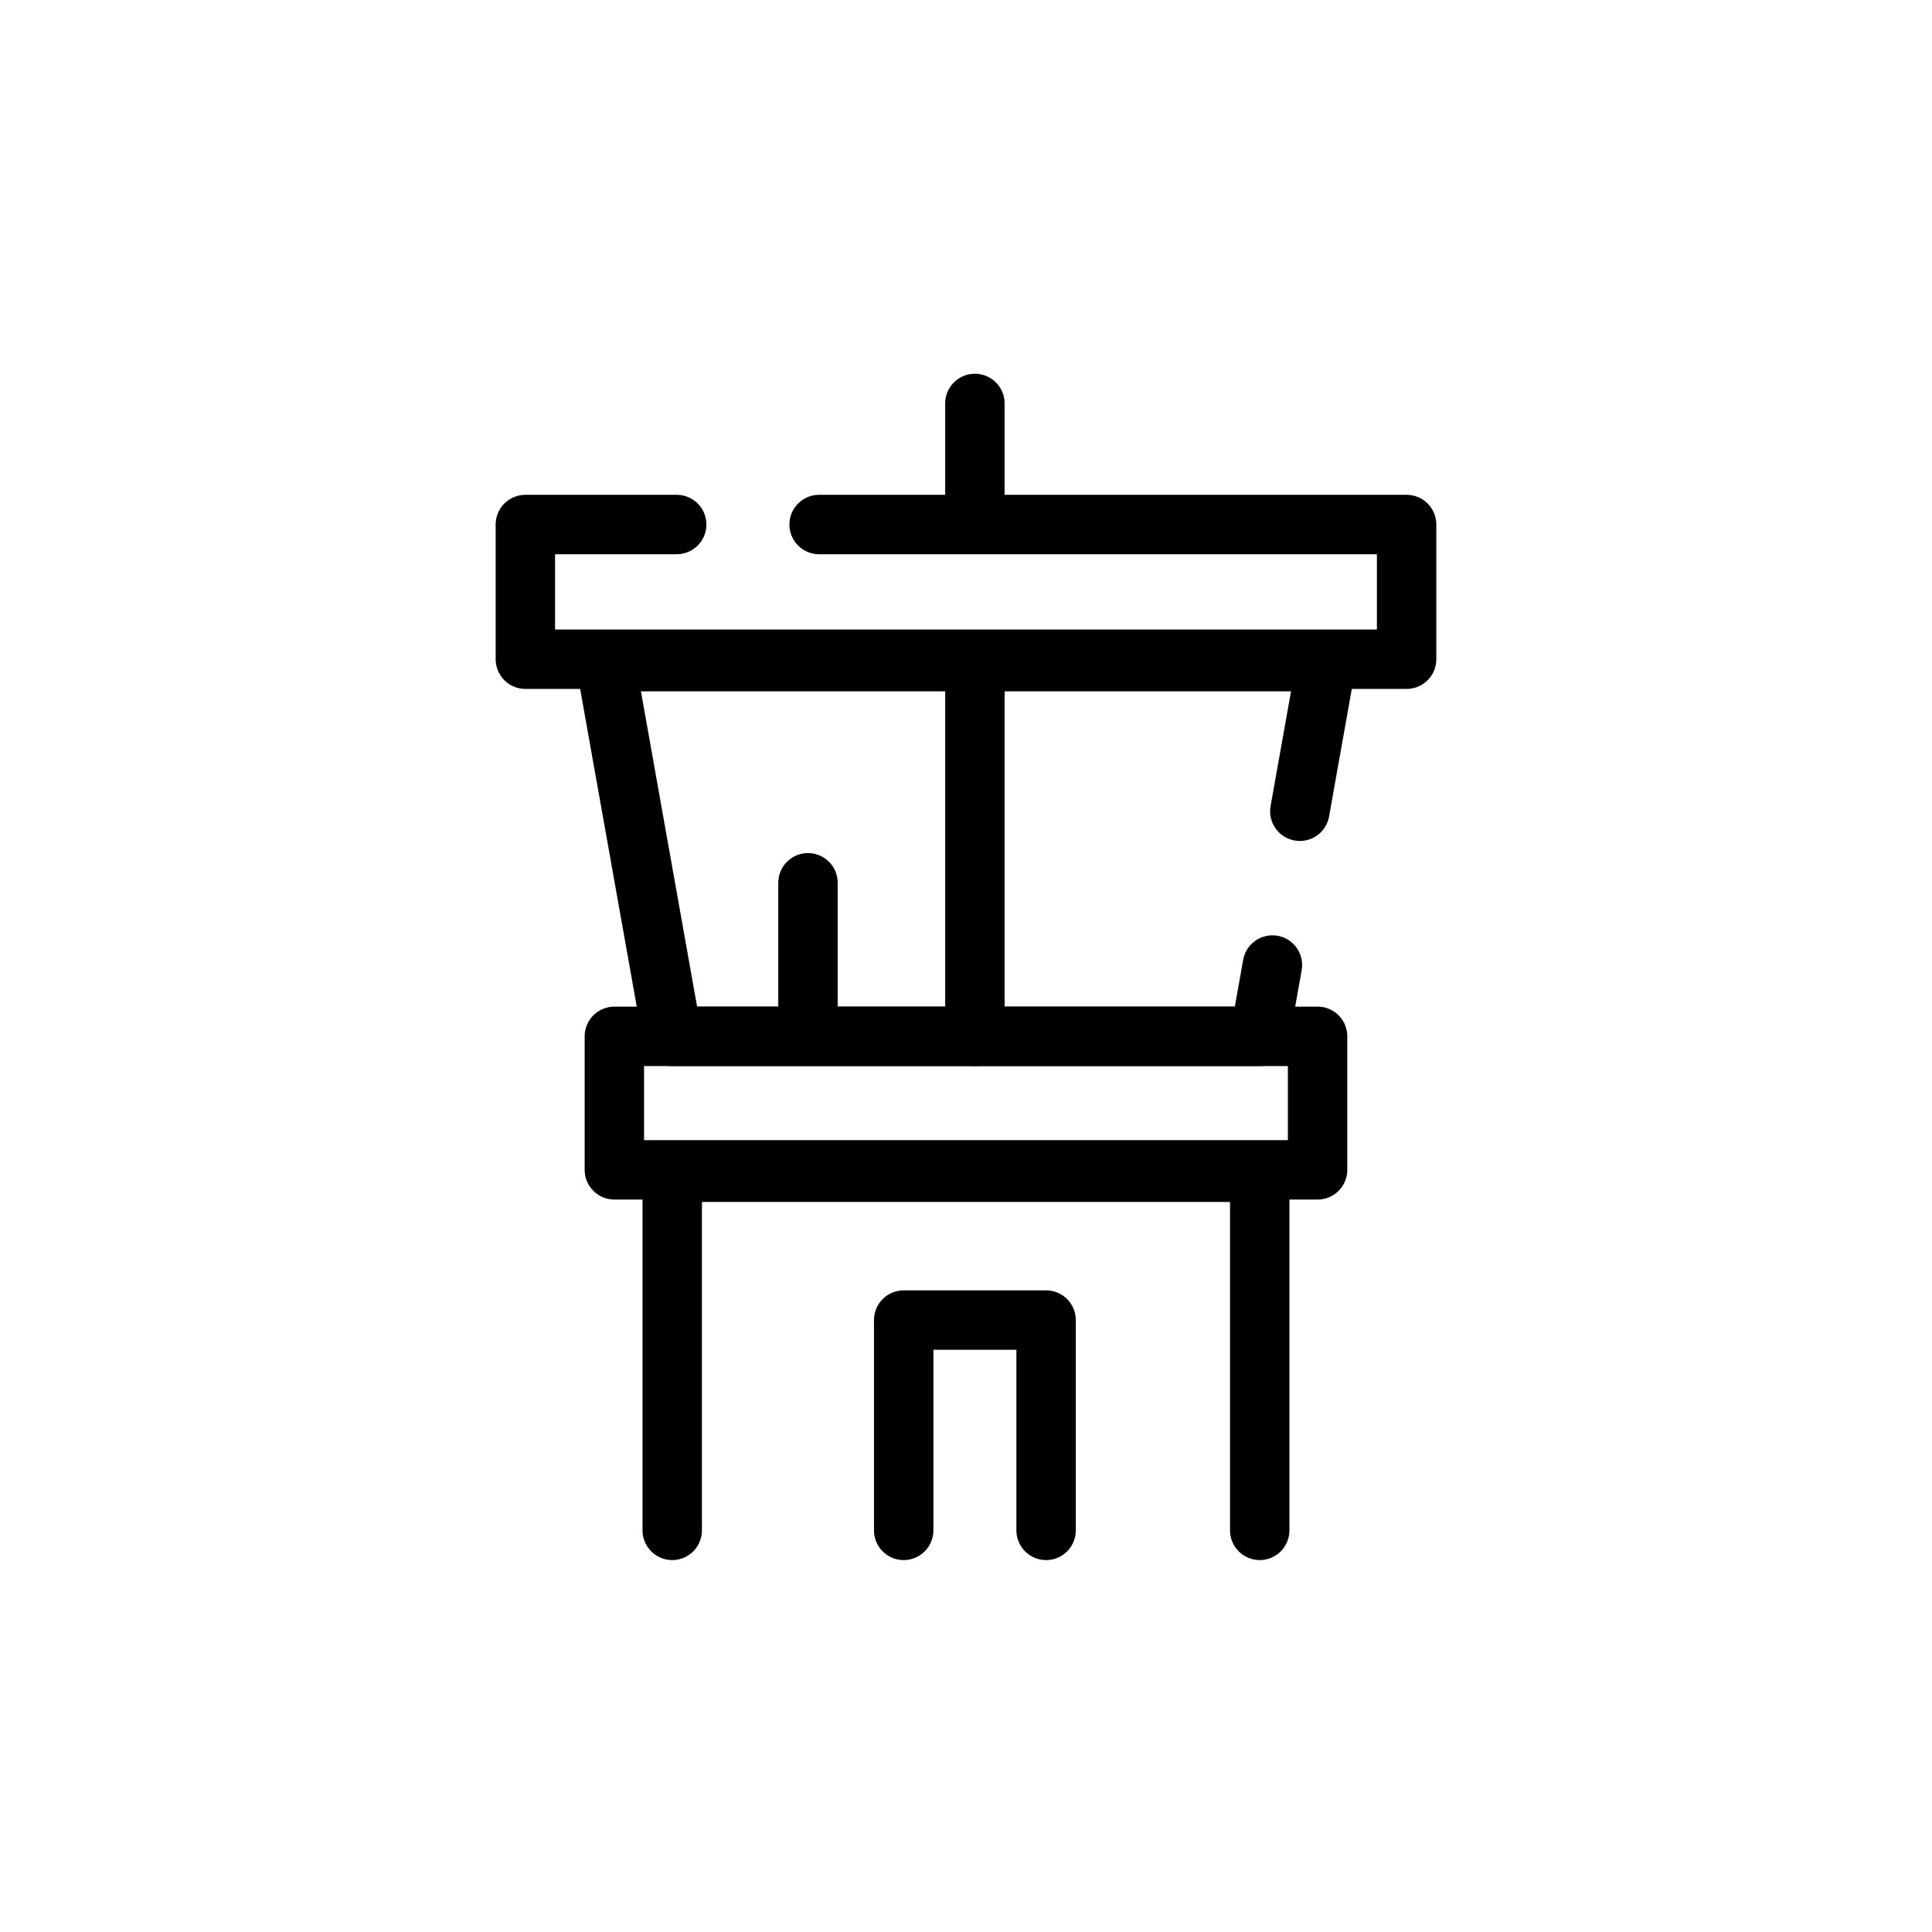 <?xml version="1.0" encoding="UTF-8"?>
<!-- The Best Svg Icon site in the world: iconSvg.co, Visit us! https://iconsvg.co -->
<svg width="800px" height="800px" version="1.1" viewBox="144 144 512 512" xmlns="http://www.w3.org/2000/svg">
 <g fill="none" stroke="#000000" stroke-linecap="round" stroke-linejoin="round" stroke-miterlimit="10" stroke-width="4">
  <path transform="matrix(3.936 0 0 3.936 148.09 148.09)" d="m54.111 34.277h39.557v9.069h-59.334v-9.069h10.188"/>
  <path transform="matrix(3.936 0 0 3.936 148.09 148.09)" d="m40.326 68.737h47.348v8.989h-47.348z"/>
  <path transform="matrix(3.936 0 0 3.936 148.09 148.09)" d="m44.222 102v-24.11h39.556v24.11"/>
  <path transform="matrix(3.936 0 0 3.936 148.09 148.09)" d="m84.633 63.936-0.855 4.801h-39.556l-4.495-25.227h48.546l-1.795 10.074"/>
  <path transform="matrix(3.936 0 0 3.936 148.09 148.09)" d="m64.6 43.51v25.227"/>
  <path transform="matrix(3.936 0 0 3.936 148.09 148.09)" d="m69.395 102v-14.159h-9.589v14.159"/>
  <path transform="matrix(3.936 0 0 3.936 148.09 148.09)" d="m53.362 68.047v-9.648"/>
  <path transform="matrix(3.936 0 0 3.936 148.09 148.09)" d="m64.6 33.277v-7.152"/>
 </g>
</svg>